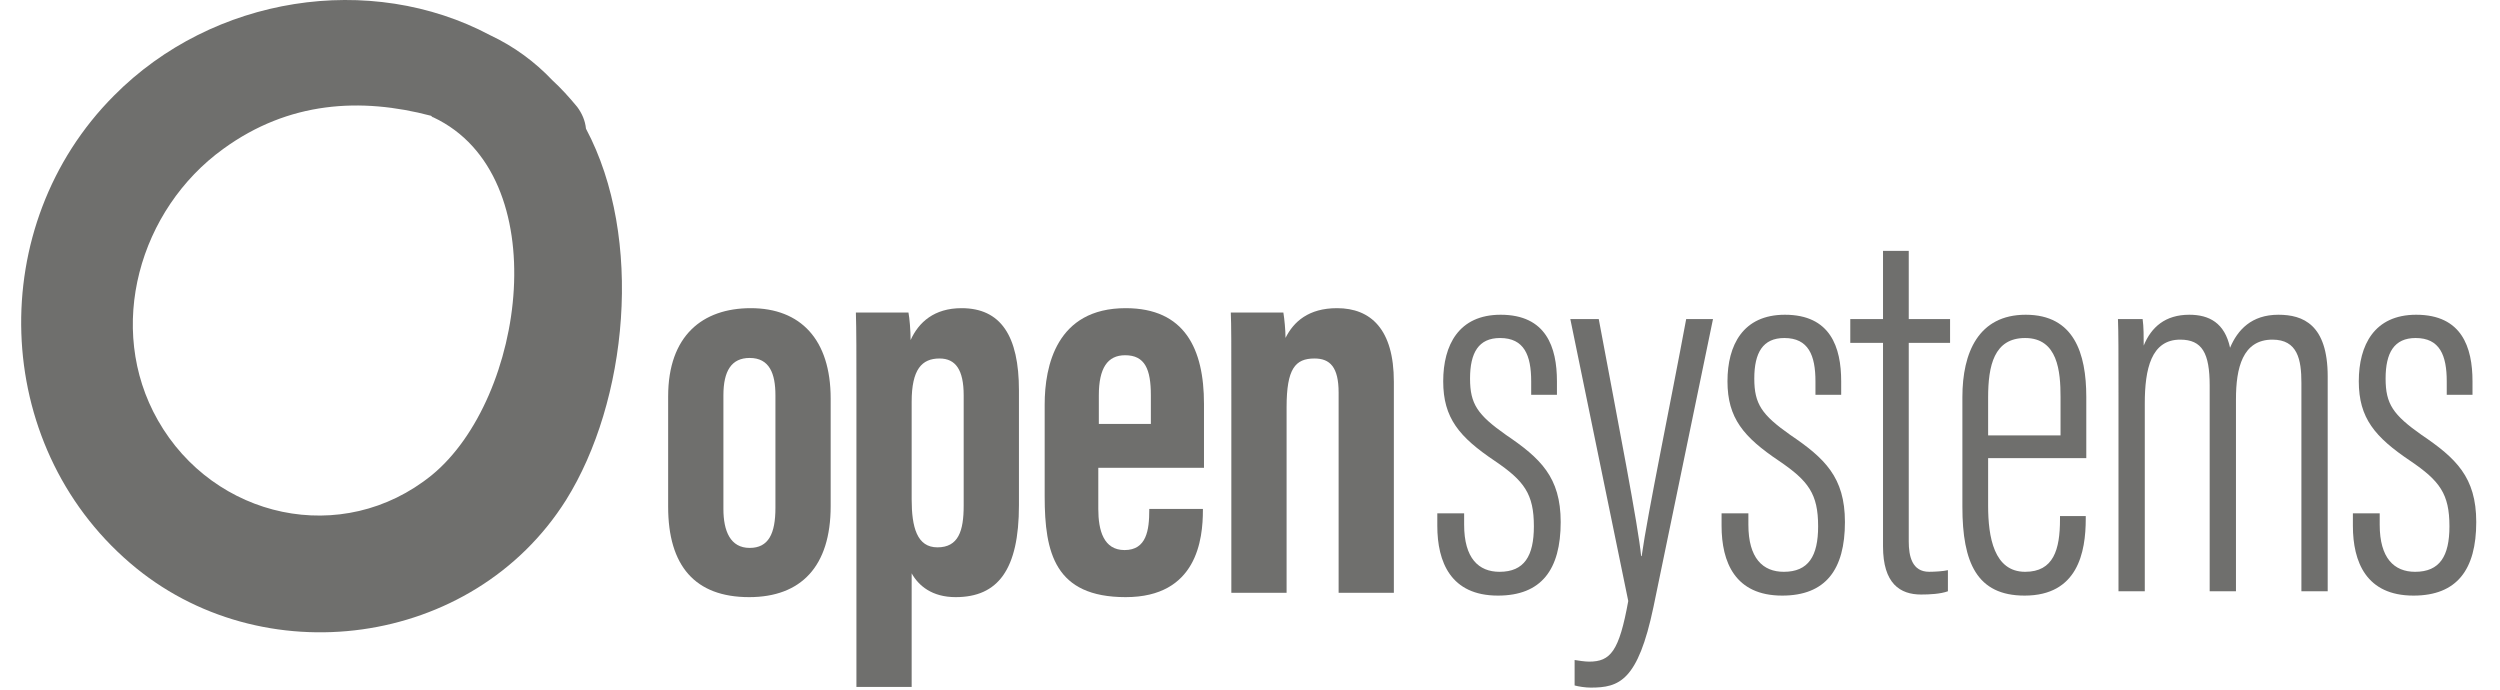 <svg width="116" height="32" viewBox="0 0 116 32" fill="none" xmlns="http://www.w3.org/2000/svg">
<g clip-path="url(#clip0_2256_6809)">
<path fill-rule="evenodd" clip-rule="evenodd" d="M27.189 5.97C27.152 5.596 27.004 5.259 26.782 4.96C26.411 4.512 26.04 4.1 25.633 3.727C24.817 2.867 23.854 2.156 22.742 1.633C17.184 -1.32 9.884 -0.199 5.289 4.437C-0.714 10.456 -0.418 20.587 6.03 26.12C12.107 31.354 21.927 30.083 26.263 23.204C29.116 18.643 29.894 11.054 27.189 5.97ZM20.037 22.045C15.887 25.41 9.921 24.064 7.327 19.503C4.881 15.204 6.475 9.708 10.366 6.904C13.404 4.698 16.739 4.512 20 5.372C20.037 5.409 20.074 5.446 20.111 5.446C25.818 8.138 24.373 18.494 20.037 22.045Z" fill="#6F6F6D"/>
<path fill-rule="evenodd" clip-rule="evenodd" d="M38.543 18.492V23.489C38.543 26.276 37.174 27.707 34.76 27.707C32.246 27.707 31.002 26.251 31.002 23.514V18.392C31.002 15.579 32.595 14.299 34.835 14.299C37.149 14.299 38.543 15.755 38.543 18.492ZM33.566 18.342V23.615C33.566 24.644 33.889 25.423 34.785 25.423C35.656 25.423 35.98 24.77 35.98 23.564V18.342C35.98 17.337 35.706 16.609 34.785 16.609C33.939 16.609 33.566 17.212 33.566 18.342Z" fill="#6F6F6D"/>
<path fill-rule="evenodd" clip-rule="evenodd" d="M39.738 18.241C39.738 16.483 39.738 15.303 39.713 14.5H42.152C42.202 14.751 42.252 15.328 42.252 15.78C42.625 14.952 43.347 14.299 44.616 14.299C46.433 14.299 47.279 15.579 47.279 18.116V23.439C47.279 26.427 46.309 27.707 44.342 27.707C43.247 27.707 42.625 27.18 42.301 26.603V31.875H39.738V18.241ZM42.301 23.163C42.301 24.468 42.55 25.397 43.496 25.397C44.467 25.397 44.715 24.644 44.715 23.464V18.342C44.715 17.162 44.342 16.634 43.595 16.634C42.774 16.634 42.301 17.136 42.301 18.643V23.163Z" fill="#6F6F6D"/>
<path fill-rule="evenodd" clip-rule="evenodd" d="M50.961 21.706V23.614C50.961 24.619 51.21 25.523 52.181 25.523C53.201 25.523 53.326 24.594 53.326 23.665V23.614H55.815V23.665C55.815 25.021 55.541 27.707 52.231 27.707C48.945 27.707 48.473 25.648 48.473 23.037V18.768C48.473 16.985 49.02 14.299 52.231 14.299C54.969 14.299 55.865 16.182 55.865 18.743V21.706H50.961ZM53.4 19.672V18.342C53.4 17.136 53.127 16.483 52.206 16.483C51.385 16.483 50.986 17.086 50.986 18.342V19.672H53.4Z" fill="#6F6F6D"/>
<path fill-rule="evenodd" clip-rule="evenodd" d="M57.134 18.517C57.134 15.881 57.134 15.103 57.109 14.5H59.548C59.598 14.801 59.648 15.329 59.648 15.68C60.022 14.927 60.718 14.299 62.038 14.299C63.605 14.299 64.675 15.278 64.675 17.714V27.506H62.112V18.216C62.112 17.036 61.714 16.634 60.992 16.634C60.096 16.634 59.698 17.111 59.698 18.894V27.506H57.134V18.517Z" fill="#6F6F6D"/>
<path fill-rule="evenodd" clip-rule="evenodd" d="M67.936 23.82V24.347C67.936 25.904 68.608 26.532 69.579 26.532C70.724 26.532 71.172 25.803 71.172 24.422C71.172 22.916 70.724 22.313 69.355 21.384C67.712 20.279 66.965 19.4 66.965 17.693C66.965 16.01 67.687 14.604 69.628 14.604C71.744 14.604 72.242 16.111 72.242 17.693V18.32H71.047V17.693C71.047 16.488 70.724 15.684 69.603 15.684C68.608 15.684 68.21 16.362 68.21 17.567C68.21 18.747 68.558 19.25 69.877 20.179C71.47 21.258 72.416 22.137 72.416 24.221C72.416 26.431 71.52 27.636 69.504 27.636C67.314 27.636 66.691 26.079 66.691 24.397V23.82H67.936Z" fill="#6F6F6D"/>
<path fill-rule="evenodd" clip-rule="evenodd" d="M74.182 14.805C75.103 19.727 76.024 24.447 76.148 25.803H76.173C76.447 23.845 77.517 18.697 78.239 14.805H79.483L76.721 28.163C75.999 31.603 75.128 31.905 73.809 31.905C73.56 31.905 73.236 31.854 73.062 31.805V30.624C73.212 30.649 73.535 30.7 73.734 30.7C74.73 30.7 75.128 30.222 75.551 27.887L72.863 14.805H74.182Z" fill="#6F6F6D"/>
<path fill-rule="evenodd" clip-rule="evenodd" d="M81.125 23.82V24.347C81.125 25.904 81.798 26.532 82.768 26.532C83.913 26.532 84.361 25.803 84.361 24.422C84.361 22.916 83.913 22.313 82.544 21.384C80.901 20.279 80.155 19.4 80.155 17.693C80.155 16.01 80.877 14.604 82.818 14.604C84.933 14.604 85.431 16.111 85.431 17.693V18.32H84.237V17.693C84.237 16.488 83.913 15.684 82.793 15.684C81.798 15.684 81.399 16.362 81.399 17.567C81.399 18.747 81.748 19.25 83.067 20.179C84.659 21.258 85.605 22.137 85.605 24.221C85.605 26.431 84.709 27.636 82.693 27.636C80.503 27.636 79.881 26.079 79.881 24.397V23.82H81.125Z" fill="#6F6F6D"/>
<path fill-rule="evenodd" clip-rule="evenodd" d="M85.853 14.805H87.372V11.641H88.566V14.805H90.483V15.91H88.566V25.125C88.566 25.803 88.716 26.531 89.512 26.531C89.761 26.531 90.184 26.506 90.383 26.456V27.435C90.035 27.561 89.537 27.586 89.139 27.586C88.168 27.586 87.372 27.084 87.372 25.351V15.91H85.853V14.805Z" fill="#6F6F6D"/>
<path fill-rule="evenodd" clip-rule="evenodd" d="M92.249 21.258V23.468C92.249 24.924 92.523 26.532 93.967 26.532C95.286 26.532 95.584 25.502 95.584 24.096V23.945H96.779V24.071C96.779 25.628 96.406 27.636 93.942 27.636C91.727 27.636 91.055 26.105 91.055 23.518V18.421C91.055 16.362 91.802 14.604 93.992 14.604C96.232 14.604 96.804 16.387 96.804 18.421V21.258H92.249ZM95.609 20.204V18.421C95.609 17.241 95.485 15.684 93.967 15.684C92.523 15.684 92.249 16.965 92.249 18.446V20.204H95.609Z" fill="#6F6F6D"/>
<path fill-rule="evenodd" clip-rule="evenodd" d="M98.298 18.421C98.298 16.287 98.298 15.433 98.273 14.805H99.418C99.468 15.157 99.468 15.634 99.468 16.035C99.817 15.182 100.464 14.604 101.584 14.604C102.504 14.604 103.226 14.981 103.475 16.136C103.823 15.307 104.471 14.604 105.715 14.604C106.86 14.604 108.005 15.056 108.005 17.467V27.436H106.785V17.768C106.785 16.688 106.611 15.759 105.441 15.759C104.048 15.759 103.749 17.09 103.749 18.522V27.436H102.529V17.894C102.529 16.387 102.181 15.759 101.161 15.759C99.817 15.759 99.518 17.116 99.518 18.722V27.436H98.298V18.421Z" fill="#6F6F6D"/>
<path fill-rule="evenodd" clip-rule="evenodd" d="M110.418 23.82V24.347C110.418 25.904 111.091 26.532 112.061 26.532C113.206 26.532 113.654 25.803 113.654 24.422C113.654 22.916 113.206 22.313 111.837 21.384C110.194 20.279 109.448 19.4 109.448 17.693C109.448 16.01 110.17 14.604 112.111 14.604C114.227 14.604 114.724 16.111 114.724 17.693V18.32H113.529V17.693C113.529 16.488 113.206 15.684 112.086 15.684C111.091 15.684 110.692 16.362 110.692 17.567C110.692 18.747 111.041 19.25 112.36 20.179C113.953 21.258 114.898 22.137 114.898 24.221C114.898 26.431 114.002 27.636 111.986 27.636C109.796 27.636 109.174 26.079 109.174 24.397V23.82H110.418Z" fill="#6F6F6D"/>
</g>
<defs>
<clipPath id="clip0_2256_6809">
<rect width="114.036" height="32" fill="white" transform="translate(0.982)"/>
</clipPath>
</defs>
</svg>
